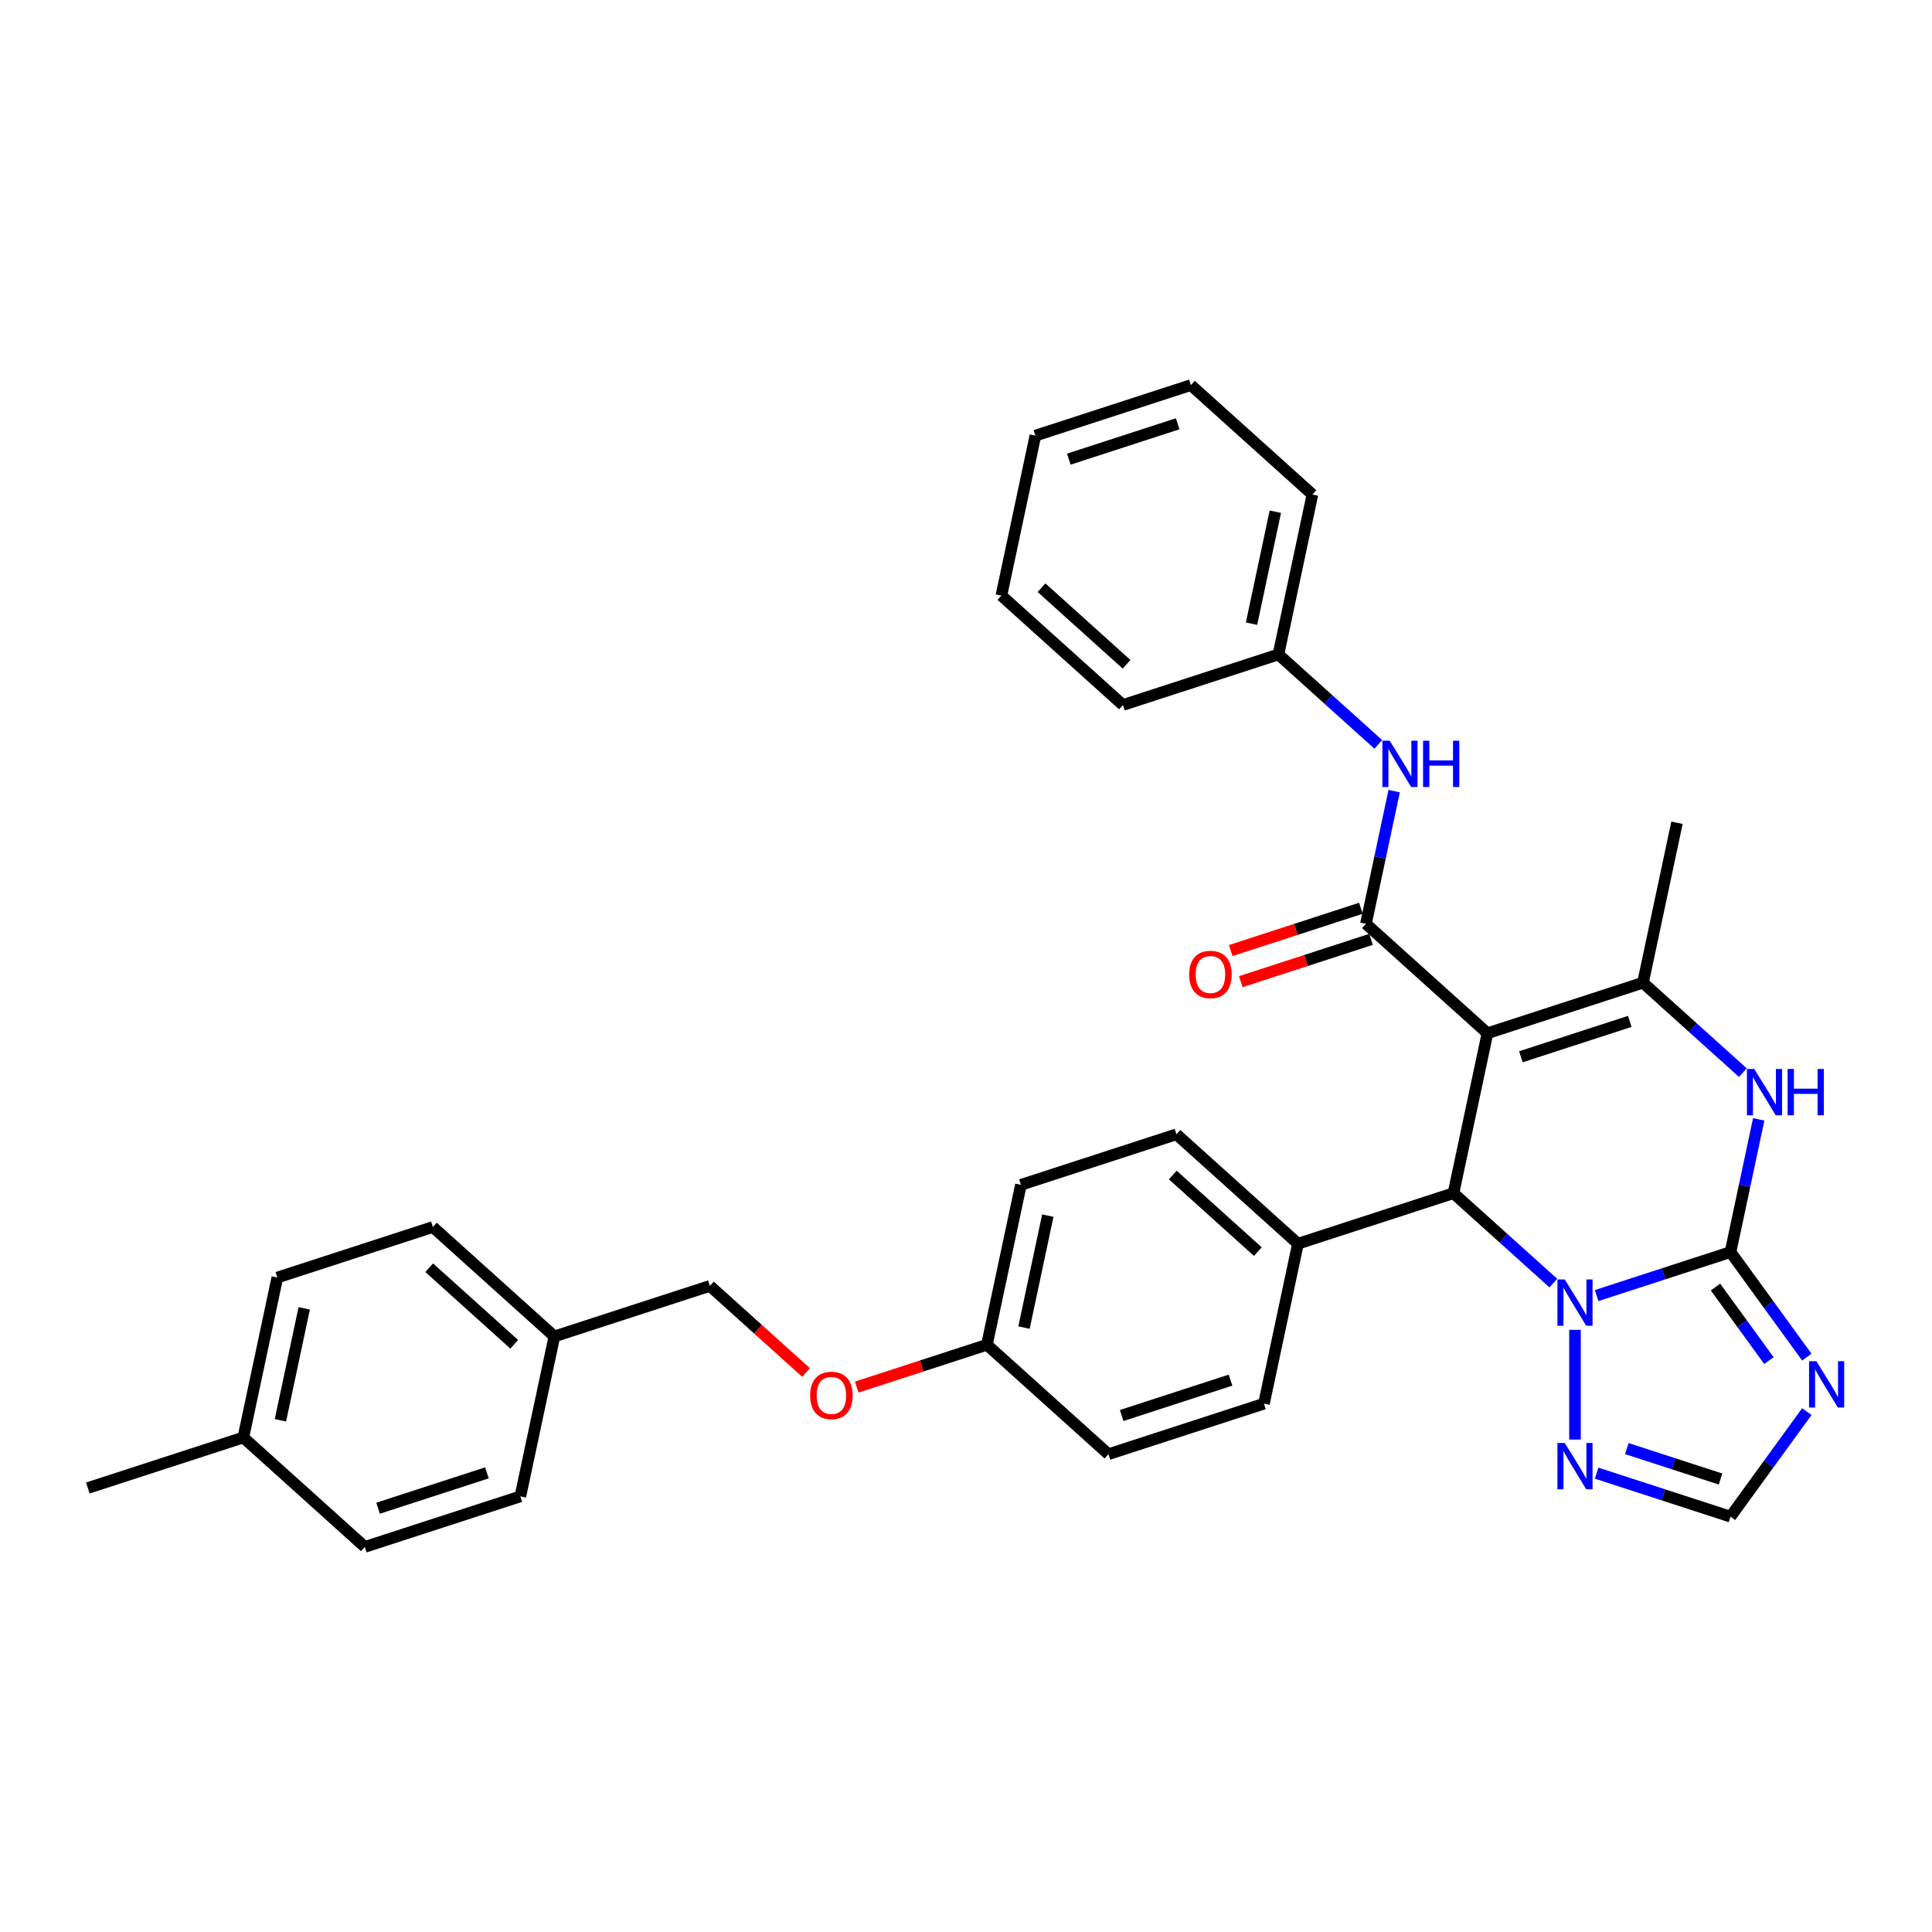 <?xml version='1.0' encoding='iso-8859-1'?>
<svg version='1.1' baseProfile='full'
              xmlns='http://www.w3.org/2000/svg'
                      xmlns:rdkit='http://www.rdkit.org/xml'
                      xmlns:xlink='http://www.w3.org/1999/xlink'
                  xml:space='preserve'
width='1000px' height='1000px' viewBox='0 0 1000 1000'>
<!-- END OF HEADER -->
<rect style='opacity:1.0;fill:#FFFFFF;stroke:none' width='1000' height='1000' x='0' y='0'> </rect>
<path class='bond-2' d='M 769.911,534.804 L 752.314,617.592' style='fill:none;fill-rule:evenodd;stroke:#000000;stroke-width:6px;stroke-linecap:butt;stroke-linejoin:miter;stroke-opacity:1' />
<path class='bond-3' d='M 769.911,534.804 L 850.406,508.649' style='fill:none;fill-rule:evenodd;stroke:#000000;stroke-width:6px;stroke-linecap:butt;stroke-linejoin:miter;stroke-opacity:1' />
<path class='bond-3' d='M 787.216,546.98 L 843.562,528.672' style='fill:none;fill-rule:evenodd;stroke:#000000;stroke-width:6px;stroke-linecap:butt;stroke-linejoin:miter;stroke-opacity:1' />
<path class='bond-4' d='M 769.911,534.804 L 707.013,478.17' style='fill:none;fill-rule:evenodd;stroke:#000000;stroke-width:6px;stroke-linecap:butt;stroke-linejoin:miter;stroke-opacity:1' />
<path class='bond-0' d='M 895.707,648.071 L 903.007,613.727' style='fill:none;fill-rule:evenodd;stroke:#000000;stroke-width:6px;stroke-linecap:butt;stroke-linejoin:miter;stroke-opacity:1' />
<path class='bond-0' d='M 903.007,613.727 L 910.307,579.384' style='fill:none;fill-rule:evenodd;stroke:#0000FF;stroke-width:6px;stroke-linecap:butt;stroke-linejoin:miter;stroke-opacity:1' />
<path class='bond-6' d='M 895.707,648.071 L 915.459,675.257' style='fill:none;fill-rule:evenodd;stroke:#000000;stroke-width:6px;stroke-linecap:butt;stroke-linejoin:miter;stroke-opacity:1' />
<path class='bond-6' d='M 915.459,675.257 L 935.211,702.444' style='fill:none;fill-rule:evenodd;stroke:#0000FF;stroke-width:6px;stroke-linecap:butt;stroke-linejoin:miter;stroke-opacity:1' />
<path class='bond-6' d='M 887.938,666.177 L 901.764,685.207' style='fill:none;fill-rule:evenodd;stroke:#000000;stroke-width:6px;stroke-linecap:butt;stroke-linejoin:miter;stroke-opacity:1' />
<path class='bond-6' d='M 901.764,685.207 L 915.59,704.238' style='fill:none;fill-rule:evenodd;stroke:#0000FF;stroke-width:6px;stroke-linecap:butt;stroke-linejoin:miter;stroke-opacity:1' />
<path class='bond-33' d='M 895.707,648.071 L 861.062,659.328' style='fill:none;fill-rule:evenodd;stroke:#000000;stroke-width:6px;stroke-linecap:butt;stroke-linejoin:miter;stroke-opacity:1' />
<path class='bond-33' d='M 861.062,659.328 L 826.418,670.584' style='fill:none;fill-rule:evenodd;stroke:#0000FF;stroke-width:6px;stroke-linecap:butt;stroke-linejoin:miter;stroke-opacity:1' />
<path class='bond-1' d='M 804.006,664.136 L 778.16,640.864' style='fill:none;fill-rule:evenodd;stroke:#0000FF;stroke-width:6px;stroke-linecap:butt;stroke-linejoin:miter;stroke-opacity:1' />
<path class='bond-1' d='M 778.16,640.864 L 752.314,617.592' style='fill:none;fill-rule:evenodd;stroke:#000000;stroke-width:6px;stroke-linecap:butt;stroke-linejoin:miter;stroke-opacity:1' />
<path class='bond-7' d='M 815.212,688.326 L 815.212,745.115' style='fill:none;fill-rule:evenodd;stroke:#0000FF;stroke-width:6px;stroke-linecap:butt;stroke-linejoin:miter;stroke-opacity:1' />
<path class='bond-10' d='M 752.314,617.592 L 671.818,643.746' style='fill:none;fill-rule:evenodd;stroke:#000000;stroke-width:6px;stroke-linecap:butt;stroke-linejoin:miter;stroke-opacity:1' />
<path class='bond-5' d='M 850.406,508.649 L 876.252,531.921' style='fill:none;fill-rule:evenodd;stroke:#000000;stroke-width:6px;stroke-linecap:butt;stroke-linejoin:miter;stroke-opacity:1' />
<path class='bond-5' d='M 876.252,531.921 L 902.098,555.193' style='fill:none;fill-rule:evenodd;stroke:#0000FF;stroke-width:6px;stroke-linecap:butt;stroke-linejoin:miter;stroke-opacity:1' />
<path class='bond-17' d='M 850.406,508.649 L 868.003,425.861' style='fill:none;fill-rule:evenodd;stroke:#000000;stroke-width:6px;stroke-linecap:butt;stroke-linejoin:miter;stroke-opacity:1' />
<path class='bond-9' d='M 707.013,478.17 L 714.313,443.827' style='fill:none;fill-rule:evenodd;stroke:#000000;stroke-width:6px;stroke-linecap:butt;stroke-linejoin:miter;stroke-opacity:1' />
<path class='bond-9' d='M 714.313,443.827 L 721.613,409.483' style='fill:none;fill-rule:evenodd;stroke:#0000FF;stroke-width:6px;stroke-linecap:butt;stroke-linejoin:miter;stroke-opacity:1' />
<path class='bond-11' d='M 704.397,470.121 L 670.709,481.067' style='fill:none;fill-rule:evenodd;stroke:#000000;stroke-width:6px;stroke-linecap:butt;stroke-linejoin:miter;stroke-opacity:1' />
<path class='bond-11' d='M 670.709,481.067 L 637.021,492.013' style='fill:none;fill-rule:evenodd;stroke:#FF0000;stroke-width:6px;stroke-linecap:butt;stroke-linejoin:miter;stroke-opacity:1' />
<path class='bond-11' d='M 709.628,486.22 L 675.94,497.166' style='fill:none;fill-rule:evenodd;stroke:#000000;stroke-width:6px;stroke-linecap:butt;stroke-linejoin:miter;stroke-opacity:1' />
<path class='bond-11' d='M 675.94,497.166 L 642.252,508.112' style='fill:none;fill-rule:evenodd;stroke:#FF0000;stroke-width:6px;stroke-linecap:butt;stroke-linejoin:miter;stroke-opacity:1' />
<path class='bond-35' d='M 935.211,730.645 L 915.459,757.831' style='fill:none;fill-rule:evenodd;stroke:#0000FF;stroke-width:6px;stroke-linecap:butt;stroke-linejoin:miter;stroke-opacity:1' />
<path class='bond-35' d='M 915.459,757.831 L 895.707,785.018' style='fill:none;fill-rule:evenodd;stroke:#000000;stroke-width:6px;stroke-linecap:butt;stroke-linejoin:miter;stroke-opacity:1' />
<path class='bond-8' d='M 826.418,762.504 L 861.062,773.761' style='fill:none;fill-rule:evenodd;stroke:#0000FF;stroke-width:6px;stroke-linecap:butt;stroke-linejoin:miter;stroke-opacity:1' />
<path class='bond-8' d='M 861.062,773.761 L 895.707,785.018' style='fill:none;fill-rule:evenodd;stroke:#000000;stroke-width:6px;stroke-linecap:butt;stroke-linejoin:miter;stroke-opacity:1' />
<path class='bond-8' d='M 842.042,749.782 L 866.293,757.662' style='fill:none;fill-rule:evenodd;stroke:#0000FF;stroke-width:6px;stroke-linecap:butt;stroke-linejoin:miter;stroke-opacity:1' />
<path class='bond-8' d='M 866.293,757.662 L 890.544,765.541' style='fill:none;fill-rule:evenodd;stroke:#000000;stroke-width:6px;stroke-linecap:butt;stroke-linejoin:miter;stroke-opacity:1' />
<path class='bond-15' d='M 713.404,385.292 L 687.558,362.02' style='fill:none;fill-rule:evenodd;stroke:#0000FF;stroke-width:6px;stroke-linecap:butt;stroke-linejoin:miter;stroke-opacity:1' />
<path class='bond-15' d='M 687.558,362.02 L 661.712,338.749' style='fill:none;fill-rule:evenodd;stroke:#000000;stroke-width:6px;stroke-linecap:butt;stroke-linejoin:miter;stroke-opacity:1' />
<path class='bond-12' d='M 671.818,643.746 L 608.92,587.113' style='fill:none;fill-rule:evenodd;stroke:#000000;stroke-width:6px;stroke-linecap:butt;stroke-linejoin:miter;stroke-opacity:1' />
<path class='bond-12' d='M 651.057,647.831 L 607.028,608.187' style='fill:none;fill-rule:evenodd;stroke:#000000;stroke-width:6px;stroke-linecap:butt;stroke-linejoin:miter;stroke-opacity:1' />
<path class='bond-13' d='M 671.818,643.746 L 654.221,726.534' style='fill:none;fill-rule:evenodd;stroke:#000000;stroke-width:6px;stroke-linecap:butt;stroke-linejoin:miter;stroke-opacity:1' />
<path class='bond-21' d='M 608.92,587.113 L 528.425,613.267' style='fill:none;fill-rule:evenodd;stroke:#000000;stroke-width:6px;stroke-linecap:butt;stroke-linejoin:miter;stroke-opacity:1' />
<path class='bond-20' d='M 654.221,726.534 L 573.726,752.689' style='fill:none;fill-rule:evenodd;stroke:#000000;stroke-width:6px;stroke-linecap:butt;stroke-linejoin:miter;stroke-opacity:1' />
<path class='bond-20' d='M 636.916,714.359 L 580.57,732.667' style='fill:none;fill-rule:evenodd;stroke:#000000;stroke-width:6px;stroke-linecap:butt;stroke-linejoin:miter;stroke-opacity:1' />
<path class='bond-14' d='M 443.452,717.947 L 477.14,707.001' style='fill:none;fill-rule:evenodd;stroke:#FF0000;stroke-width:6px;stroke-linecap:butt;stroke-linejoin:miter;stroke-opacity:1' />
<path class='bond-14' d='M 477.14,707.001 L 510.828,696.055' style='fill:none;fill-rule:evenodd;stroke:#000000;stroke-width:6px;stroke-linecap:butt;stroke-linejoin:miter;stroke-opacity:1' />
<path class='bond-19' d='M 417.214,710.397 L 392.325,687.987' style='fill:none;fill-rule:evenodd;stroke:#FF0000;stroke-width:6px;stroke-linecap:butt;stroke-linejoin:miter;stroke-opacity:1' />
<path class='bond-19' d='M 392.325,687.987 L 367.435,665.576' style='fill:none;fill-rule:evenodd;stroke:#000000;stroke-width:6px;stroke-linecap:butt;stroke-linejoin:miter;stroke-opacity:1' />
<path class='bond-27' d='M 661.712,338.749 L 679.309,255.961' style='fill:none;fill-rule:evenodd;stroke:#000000;stroke-width:6px;stroke-linecap:butt;stroke-linejoin:miter;stroke-opacity:1' />
<path class='bond-27' d='M 647.794,322.811 L 660.112,264.859' style='fill:none;fill-rule:evenodd;stroke:#000000;stroke-width:6px;stroke-linecap:butt;stroke-linejoin:miter;stroke-opacity:1' />
<path class='bond-28' d='M 661.712,338.749 L 581.217,364.903' style='fill:none;fill-rule:evenodd;stroke:#000000;stroke-width:6px;stroke-linecap:butt;stroke-linejoin:miter;stroke-opacity:1' />
<path class='bond-16' d='M 510.828,696.055 L 573.726,752.689' style='fill:none;fill-rule:evenodd;stroke:#000000;stroke-width:6px;stroke-linecap:butt;stroke-linejoin:miter;stroke-opacity:1' />
<path class='bond-34' d='M 510.828,696.055 L 528.425,613.267' style='fill:none;fill-rule:evenodd;stroke:#000000;stroke-width:6px;stroke-linecap:butt;stroke-linejoin:miter;stroke-opacity:1' />
<path class='bond-34' d='M 530.025,687.156 L 542.343,629.205' style='fill:none;fill-rule:evenodd;stroke:#000000;stroke-width:6px;stroke-linecap:butt;stroke-linejoin:miter;stroke-opacity:1' />
<path class='bond-18' d='M 286.94,691.731 L 367.435,665.576' style='fill:none;fill-rule:evenodd;stroke:#000000;stroke-width:6px;stroke-linecap:butt;stroke-linejoin:miter;stroke-opacity:1' />
<path class='bond-23' d='M 286.94,691.731 L 269.343,774.519' style='fill:none;fill-rule:evenodd;stroke:#000000;stroke-width:6px;stroke-linecap:butt;stroke-linejoin:miter;stroke-opacity:1' />
<path class='bond-24' d='M 286.94,691.731 L 224.042,635.097' style='fill:none;fill-rule:evenodd;stroke:#000000;stroke-width:6px;stroke-linecap:butt;stroke-linejoin:miter;stroke-opacity:1' />
<path class='bond-24' d='M 266.179,695.815 L 222.15,656.172' style='fill:none;fill-rule:evenodd;stroke:#000000;stroke-width:6px;stroke-linecap:butt;stroke-linejoin:miter;stroke-opacity:1' />
<path class='bond-22' d='M 125.95,744.039 L 143.547,661.251' style='fill:none;fill-rule:evenodd;stroke:#000000;stroke-width:6px;stroke-linecap:butt;stroke-linejoin:miter;stroke-opacity:1' />
<path class='bond-22' d='M 145.147,735.141 L 157.465,677.189' style='fill:none;fill-rule:evenodd;stroke:#000000;stroke-width:6px;stroke-linecap:butt;stroke-linejoin:miter;stroke-opacity:1' />
<path class='bond-29' d='M 125.95,744.039 L 45.455,770.194' style='fill:none;fill-rule:evenodd;stroke:#000000;stroke-width:6px;stroke-linecap:butt;stroke-linejoin:miter;stroke-opacity:1' />
<path class='bond-37' d='M 125.95,744.039 L 188.848,800.673' style='fill:none;fill-rule:evenodd;stroke:#000000;stroke-width:6px;stroke-linecap:butt;stroke-linejoin:miter;stroke-opacity:1' />
<path class='bond-26' d='M 269.343,774.519 L 188.848,800.673' style='fill:none;fill-rule:evenodd;stroke:#000000;stroke-width:6px;stroke-linecap:butt;stroke-linejoin:miter;stroke-opacity:1' />
<path class='bond-26' d='M 252.038,762.343 L 195.691,780.651' style='fill:none;fill-rule:evenodd;stroke:#000000;stroke-width:6px;stroke-linecap:butt;stroke-linejoin:miter;stroke-opacity:1' />
<path class='bond-25' d='M 224.042,635.097 L 143.547,661.251' style='fill:none;fill-rule:evenodd;stroke:#000000;stroke-width:6px;stroke-linecap:butt;stroke-linejoin:miter;stroke-opacity:1' />
<path class='bond-31' d='M 679.309,255.961 L 616.411,199.327' style='fill:none;fill-rule:evenodd;stroke:#000000;stroke-width:6px;stroke-linecap:butt;stroke-linejoin:miter;stroke-opacity:1' />
<path class='bond-30' d='M 581.217,364.903 L 518.319,308.269' style='fill:none;fill-rule:evenodd;stroke:#000000;stroke-width:6px;stroke-linecap:butt;stroke-linejoin:miter;stroke-opacity:1' />
<path class='bond-30' d='M 583.109,343.828 L 539.08,304.185' style='fill:none;fill-rule:evenodd;stroke:#000000;stroke-width:6px;stroke-linecap:butt;stroke-linejoin:miter;stroke-opacity:1' />
<path class='bond-32' d='M 518.319,308.269 L 535.916,225.481' style='fill:none;fill-rule:evenodd;stroke:#000000;stroke-width:6px;stroke-linecap:butt;stroke-linejoin:miter;stroke-opacity:1' />
<path class='bond-36' d='M 616.411,199.327 L 535.916,225.481' style='fill:none;fill-rule:evenodd;stroke:#000000;stroke-width:6px;stroke-linecap:butt;stroke-linejoin:miter;stroke-opacity:1' />
<path class='bond-36' d='M 609.568,219.349 L 553.221,237.657' style='fill:none;fill-rule:evenodd;stroke:#000000;stroke-width:6px;stroke-linecap:butt;stroke-linejoin:miter;stroke-opacity:1' />
<path  class='atom-2' d='M 809.913 662.241
L 817.768 674.936
Q 818.546 676.189, 819.799 678.457
Q 821.052 680.726, 821.119 680.861
L 821.119 662.241
L 824.302 662.241
L 824.302 686.21
L 821.018 686.21
L 812.588 672.33
Q 811.606 670.705, 810.556 668.843
Q 809.541 666.981, 809.236 666.405
L 809.236 686.21
L 806.121 686.21
L 806.121 662.241
L 809.913 662.241
' fill='#0000FF'/>
<path  class='atom-6' d='M 908.005 553.298
L 915.86 565.994
Q 916.639 567.247, 917.891 569.515
Q 919.144 571.783, 919.212 571.919
L 919.212 553.298
L 922.394 553.298
L 922.394 577.268
L 919.11 577.268
L 910.68 563.387
Q 909.698 561.762, 908.649 559.9
Q 907.633 558.038, 907.328 557.462
L 907.328 577.268
L 904.214 577.268
L 904.214 553.298
L 908.005 553.298
' fill='#0000FF'/>
<path  class='atom-6' d='M 925.272 553.298
L 928.522 553.298
L 928.522 563.489
L 940.777 563.489
L 940.777 553.298
L 944.027 553.298
L 944.027 577.268
L 940.777 577.268
L 940.777 566.197
L 928.522 566.197
L 928.522 577.268
L 925.272 577.268
L 925.272 553.298
' fill='#0000FF'/>
<path  class='atom-7' d='M 940.157 704.56
L 948.011 717.255
Q 948.79 718.508, 950.043 720.776
Q 951.295 723.044, 951.363 723.18
L 951.363 704.56
L 954.545 704.56
L 954.545 728.529
L 951.262 728.529
L 942.832 714.648
Q 941.85 713.023, 940.8 711.161
Q 939.785 709.299, 939.48 708.724
L 939.48 728.529
L 936.365 728.529
L 936.365 704.56
L 940.157 704.56
' fill='#0000FF'/>
<path  class='atom-8' d='M 809.913 746.878
L 817.768 759.574
Q 818.546 760.827, 819.799 763.095
Q 821.052 765.363, 821.119 765.499
L 821.119 746.878
L 824.302 746.878
L 824.302 770.848
L 821.018 770.848
L 812.588 756.967
Q 811.606 755.342, 810.556 753.48
Q 809.541 751.618, 809.236 751.043
L 809.236 770.848
L 806.121 770.848
L 806.121 746.878
L 809.913 746.878
' fill='#0000FF'/>
<path  class='atom-10' d='M 719.312 383.398
L 727.166 396.093
Q 727.945 397.346, 729.197 399.614
Q 730.45 401.882, 730.518 402.018
L 730.518 383.398
L 733.7 383.398
L 733.7 407.367
L 730.416 407.367
L 721.986 393.486
Q 721.004 391.861, 719.955 389.999
Q 718.939 388.137, 718.634 387.562
L 718.634 407.367
L 715.52 407.367
L 715.52 383.398
L 719.312 383.398
' fill='#0000FF'/>
<path  class='atom-10' d='M 736.578 383.398
L 739.828 383.398
L 739.828 393.588
L 752.083 393.588
L 752.083 383.398
L 755.333 383.398
L 755.333 407.367
L 752.083 407.367
L 752.083 396.296
L 739.828 396.296
L 739.828 407.367
L 736.578 407.367
L 736.578 383.398
' fill='#0000FF'/>
<path  class='atom-12' d='M 615.515 504.392
Q 615.515 498.637, 618.359 495.421
Q 621.202 492.205, 626.518 492.205
Q 631.833 492.205, 634.677 495.421
Q 637.52 498.637, 637.52 504.392
Q 637.52 510.215, 634.643 513.533
Q 631.765 516.817, 626.518 516.817
Q 621.236 516.817, 618.359 513.533
Q 615.515 510.249, 615.515 504.392
M 626.518 514.109
Q 630.174 514.109, 632.138 511.671
Q 634.135 509.2, 634.135 504.392
Q 634.135 499.687, 632.138 497.317
Q 630.174 494.913, 626.518 494.913
Q 622.861 494.913, 620.864 497.283
Q 618.9 499.653, 618.9 504.392
Q 618.9 509.234, 620.864 511.671
Q 622.861 514.109, 626.518 514.109
' fill='#FF0000'/>
<path  class='atom-15' d='M 419.33 722.277
Q 419.33 716.522, 422.174 713.306
Q 425.018 710.09, 430.333 710.09
Q 435.648 710.09, 438.492 713.306
Q 441.336 716.522, 441.336 722.277
Q 441.336 728.1, 438.458 731.418
Q 435.581 734.702, 430.333 734.702
Q 425.052 734.702, 422.174 731.418
Q 419.33 728.134, 419.33 722.277
M 430.333 731.994
Q 433.989 731.994, 435.953 729.556
Q 437.95 727.085, 437.95 722.277
Q 437.95 717.572, 435.953 715.202
Q 433.989 712.798, 430.333 712.798
Q 426.677 712.798, 424.679 715.168
Q 422.716 717.538, 422.716 722.277
Q 422.716 727.119, 424.679 729.556
Q 426.677 731.994, 430.333 731.994
' fill='#FF0000'/>
</svg>
